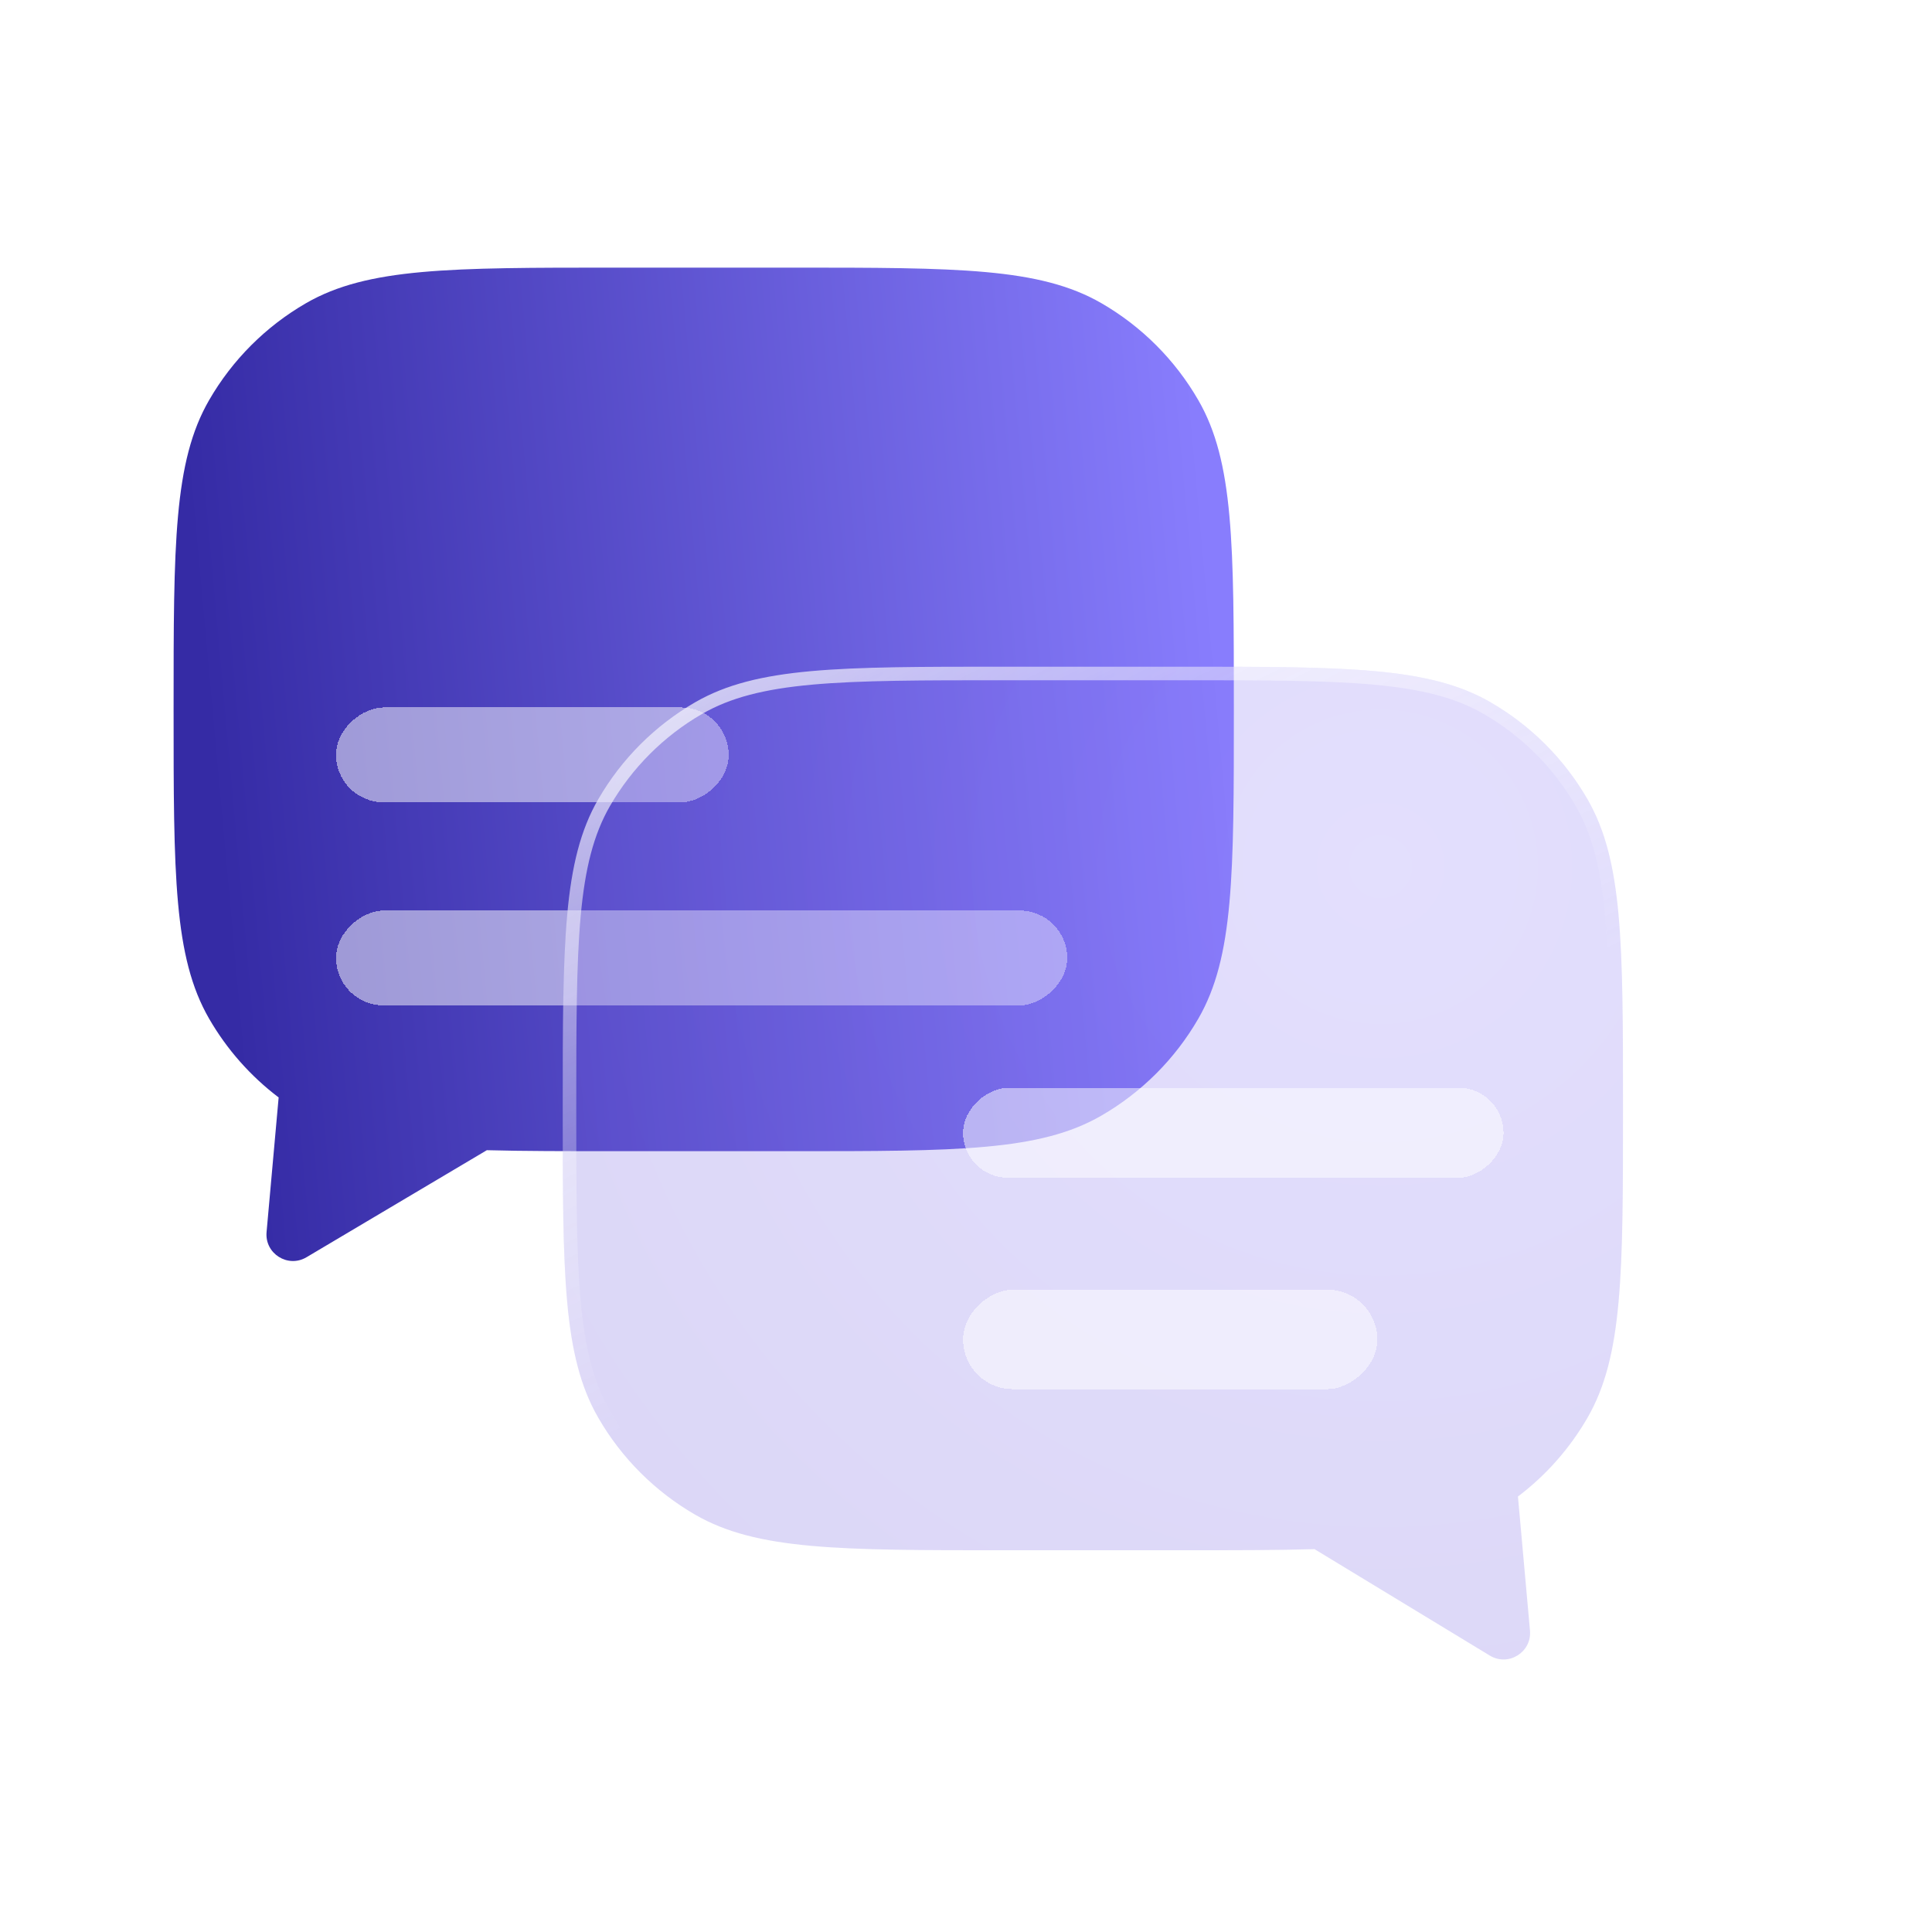 <svg width="80" height="80" viewBox="0 0 80 80" fill="none" xmlns="http://www.w3.org/2000/svg">
<path d="M49.62 16.57C51.091 19.116 51.091 22.536 51.091 29.375C51.091 36.214 51.091 39.633 49.62 42.18C48.657 43.848 47.271 45.234 45.603 46.197C43.056 47.668 39.636 47.668 32.798 47.668H25.48C23.419 47.668 21.669 47.668 20.159 47.627L12.691 52.06C11.921 52.517 10.958 51.91 11.038 51.018L11.538 45.443C10.374 44.561 9.393 43.453 8.658 42.18C7.188 39.633 7.188 36.214 7.188 29.375C7.188 22.536 7.188 19.116 8.658 16.57C9.621 14.901 11.007 13.515 12.675 12.552C15.222 11.082 18.642 11.082 25.48 11.082L32.798 11.082C39.636 11.082 43.056 11.082 45.603 12.552C47.271 13.515 48.657 14.901 49.62 16.57Z" fill="url(#paint0_linear_407_6251)"/>
<g filter="url(#filter0_di_407_6251)">
<rect x="30.174" y="22.855" width="3.925" height="16.259" rx="1.962" transform="rotate(90 30.174 22.855)" fill="white" fill-opacity="0.5" shape-rendering="crispEdges"/>
</g>
<g filter="url(#filter1_di_407_6251)">
<rect x="44.191" y="31.265" width="3.925" height="30.275" rx="1.962" transform="rotate(90 44.191 31.265)" fill="white" fill-opacity="0.5" shape-rendering="crispEdges"/>
</g>
<g filter="url(#filter2_bii_407_6251)">
<path d="M30.38 33.095C28.909 35.642 28.909 39.061 28.909 45.9C28.909 52.739 28.909 56.158 30.38 58.705C31.343 60.374 32.728 61.759 34.397 62.723C36.944 64.193 40.363 64.193 47.202 64.193H54.519C56.671 64.193 58.484 64.193 60.039 64.147L67.297 68.554C68.067 69.021 69.04 68.414 68.96 67.517L68.462 61.968C69.626 61.086 70.607 59.978 71.342 58.705C72.812 56.158 72.812 52.739 72.812 45.9C72.812 39.061 72.812 35.642 71.342 33.095C70.379 31.426 68.993 30.041 67.325 29.078C64.778 27.607 61.358 27.607 54.519 27.607L47.202 27.607C40.363 27.607 36.944 27.607 34.397 29.078C32.729 30.041 31.343 31.426 30.38 33.095Z" fill="url(#paint1_radial_407_6251)" fill-opacity="0.25"/>
<path d="M60.184 63.908L60.113 63.865L60.03 63.867C58.481 63.913 56.672 63.913 54.519 63.913H47.202C43.778 63.913 41.228 63.913 39.215 63.73C37.207 63.548 35.761 63.186 34.537 62.48C32.911 61.541 31.561 60.191 30.622 58.565C29.916 57.341 29.554 55.895 29.372 53.887C29.19 51.874 29.189 49.325 29.189 45.9C29.189 42.475 29.19 39.926 29.372 37.913C29.554 35.905 29.916 34.459 30.622 33.235C31.561 31.609 32.911 30.259 34.537 29.32C35.761 28.614 37.207 28.252 39.215 28.07C41.228 27.888 43.778 27.887 47.202 27.887L54.519 27.887C57.944 27.887 60.494 27.888 62.506 28.07C64.515 28.252 65.961 28.614 67.184 29.32C68.81 30.259 70.16 31.609 71.099 33.235C71.806 34.459 72.167 35.905 72.349 37.913C72.532 39.926 72.532 42.475 72.532 45.9C72.532 49.325 72.532 51.874 72.349 53.887C72.167 55.895 71.806 57.341 71.099 58.565C70.383 59.805 69.427 60.885 68.293 61.745L68.169 61.838L68.183 61.993L68.681 67.543C68.74 68.21 68.016 68.662 67.442 68.314L60.184 63.908Z" stroke="url(#paint2_linear_407_6251)" stroke-width="0.561"/>
</g>
<g filter="url(#filter3_di_407_6251)">
<rect x="62.258" y="38.601" width="3.73" height="22.379" rx="1.865" transform="rotate(90 62.258 38.601)" fill="white" fill-opacity="0.5" shape-rendering="crispEdges"/>
</g>
<g filter="url(#filter4_di_407_6251)">
<rect x="57.032" y="46.964" width="4.117" height="17.153" rx="2.058" transform="rotate(90 57.032 46.964)" fill="white" fill-opacity="0.5" shape-rendering="crispEdges"/>
</g>
<defs>
<filter id="filter0_di_407_6251" x="11.262" y="21.529" width="21.565" height="10.364" filterUnits="userSpaceOnUse" color-interpolation-filters="sRGB">
<feFlood flood-opacity="0" result="BackgroundImageFix"/>
<feColorMatrix in="SourceAlpha" type="matrix" values="0 0 0 0 0 0 0 0 0 0 0 0 0 0 0 0 0 0 127 0" result="hardAlpha"/>
<feOffset dy="1.327"/>
<feGaussianBlur stdDeviation="1.327"/>
<feComposite in2="hardAlpha" operator="out"/>
<feColorMatrix type="matrix" values="0 0 0 0 0.325 0 0 0 0 0.286 0 0 0 0 0.773 0 0 0 0.1 0"/>
<feBlend mode="normal" in2="BackgroundImageFix" result="effect1_dropShadow_407_6251"/>
<feBlend mode="normal" in="SourceGraphic" in2="effect1_dropShadow_407_6251" result="shape"/>
<feColorMatrix in="SourceAlpha" type="matrix" values="0 0 0 0 0 0 0 0 0 0 0 0 0 0 0 0 0 0 127 0" result="hardAlpha"/>
<feOffset dy="5.113"/>
<feGaussianBlur stdDeviation="2.557"/>
<feComposite in2="hardAlpha" operator="arithmetic" k2="-1" k3="1"/>
<feColorMatrix type="matrix" values="0 0 0 0 1 0 0 0 0 1 0 0 0 0 1 0 0 0 0.4 0"/>
<feBlend mode="normal" in2="shape" result="effect2_innerShadow_407_6251"/>
</filter>
<filter id="filter1_di_407_6251" x="11.262" y="29.939" width="35.582" height="10.364" filterUnits="userSpaceOnUse" color-interpolation-filters="sRGB">
<feFlood flood-opacity="0" result="BackgroundImageFix"/>
<feColorMatrix in="SourceAlpha" type="matrix" values="0 0 0 0 0 0 0 0 0 0 0 0 0 0 0 0 0 0 127 0" result="hardAlpha"/>
<feOffset dy="1.327"/>
<feGaussianBlur stdDeviation="1.327"/>
<feComposite in2="hardAlpha" operator="out"/>
<feColorMatrix type="matrix" values="0 0 0 0 0.325 0 0 0 0 0.286 0 0 0 0 0.773 0 0 0 0.1 0"/>
<feBlend mode="normal" in2="BackgroundImageFix" result="effect1_dropShadow_407_6251"/>
<feBlend mode="normal" in="SourceGraphic" in2="effect1_dropShadow_407_6251" result="shape"/>
<feColorMatrix in="SourceAlpha" type="matrix" values="0 0 0 0 0 0 0 0 0 0 0 0 0 0 0 0 0 0 127 0" result="hardAlpha"/>
<feOffset dy="5.113"/>
<feGaussianBlur stdDeviation="2.557"/>
<feComposite in2="hardAlpha" operator="arithmetic" k2="-1" k3="1"/>
<feColorMatrix type="matrix" values="0 0 0 0 1 0 0 0 0 1 0 0 0 0 1 0 0 0 0.4 0"/>
<feBlend mode="normal" in2="shape" result="effect2_innerShadow_407_6251"/>
</filter>
<filter id="filter2_bii_407_6251" x="17.696" y="16.394" width="66.33" height="63.535" filterUnits="userSpaceOnUse" color-interpolation-filters="sRGB">
<feFlood flood-opacity="0" result="BackgroundImageFix"/>
<feGaussianBlur in="BackgroundImage" stdDeviation="5.607"/>
<feComposite in2="SourceAlpha" operator="in" result="effect1_backgroundBlur_407_6251"/>
<feBlend mode="normal" in="SourceGraphic" in2="effect1_backgroundBlur_407_6251" result="shape"/>
<feColorMatrix in="SourceAlpha" type="matrix" values="0 0 0 0 0 0 0 0 0 0 0 0 0 0 0 0 0 0 127 0" result="hardAlpha"/>
<feOffset dx="-5.607" dy="5.607"/>
<feGaussianBlur stdDeviation="2.803"/>
<feComposite in2="hardAlpha" operator="arithmetic" k2="-1" k3="1"/>
<feColorMatrix type="matrix" values="0 0 0 0 1 0 0 0 0 1 0 0 0 0 1 0 0 0 0.15 0"/>
<feBlend mode="normal" in2="shape" result="effect2_innerShadow_407_6251"/>
<feColorMatrix in="SourceAlpha" type="matrix" values="0 0 0 0 0 0 0 0 0 0 0 0 0 0 0 0 0 0 127 0" result="hardAlpha"/>
<feOffset dy="-5.607"/>
<feGaussianBlur stdDeviation="2.803"/>
<feComposite in2="hardAlpha" operator="arithmetic" k2="-1" k3="1"/>
<feColorMatrix type="matrix" values="0 0 0 0 0.102 0 0 0 0 0.22 0 0 0 0 0.89 0 0 0 0.15 0"/>
<feBlend mode="normal" in2="effect2_innerShadow_407_6251" result="effect3_innerShadow_407_6251"/>
</filter>
<filter id="filter3_di_407_6251" x="37.225" y="37.275" width="27.685" height="10.17" filterUnits="userSpaceOnUse" color-interpolation-filters="sRGB">
<feFlood flood-opacity="0" result="BackgroundImageFix"/>
<feColorMatrix in="SourceAlpha" type="matrix" values="0 0 0 0 0 0 0 0 0 0 0 0 0 0 0 0 0 0 127 0" result="hardAlpha"/>
<feOffset dy="1.327"/>
<feGaussianBlur stdDeviation="1.327"/>
<feComposite in2="hardAlpha" operator="out"/>
<feColorMatrix type="matrix" values="0 0 0 0 0.325 0 0 0 0 0.286 0 0 0 0 0.773 0 0 0 0.1 0"/>
<feBlend mode="normal" in2="BackgroundImageFix" result="effect1_dropShadow_407_6251"/>
<feBlend mode="normal" in="SourceGraphic" in2="effect1_dropShadow_407_6251" result="shape"/>
<feColorMatrix in="SourceAlpha" type="matrix" values="0 0 0 0 0 0 0 0 0 0 0 0 0 0 0 0 0 0 127 0" result="hardAlpha"/>
<feOffset dy="5.113"/>
<feGaussianBlur stdDeviation="2.557"/>
<feComposite in2="hardAlpha" operator="arithmetic" k2="-1" k3="1"/>
<feColorMatrix type="matrix" values="0 0 0 0 1 0 0 0 0 1 0 0 0 0 1 0 0 0 0.4 0"/>
<feBlend mode="normal" in2="shape" result="effect2_innerShadow_407_6251"/>
</filter>
<filter id="filter4_di_407_6251" x="37.225" y="45.637" width="22.459" height="10.557" filterUnits="userSpaceOnUse" color-interpolation-filters="sRGB">
<feFlood flood-opacity="0" result="BackgroundImageFix"/>
<feColorMatrix in="SourceAlpha" type="matrix" values="0 0 0 0 0 0 0 0 0 0 0 0 0 0 0 0 0 0 127 0" result="hardAlpha"/>
<feOffset dy="1.327"/>
<feGaussianBlur stdDeviation="1.327"/>
<feComposite in2="hardAlpha" operator="out"/>
<feColorMatrix type="matrix" values="0 0 0 0 0.325 0 0 0 0 0.286 0 0 0 0 0.773 0 0 0 0.1 0"/>
<feBlend mode="normal" in2="BackgroundImageFix" result="effect1_dropShadow_407_6251"/>
<feBlend mode="normal" in="SourceGraphic" in2="effect1_dropShadow_407_6251" result="shape"/>
<feColorMatrix in="SourceAlpha" type="matrix" values="0 0 0 0 0 0 0 0 0 0 0 0 0 0 0 0 0 0 127 0" result="hardAlpha"/>
<feOffset dy="5.113"/>
<feGaussianBlur stdDeviation="2.557"/>
<feComposite in2="hardAlpha" operator="arithmetic" k2="-1" k3="1"/>
<feColorMatrix type="matrix" values="0 0 0 0 1 0 0 0 0 1 0 0 0 0 1 0 0 0 0.4 0"/>
<feBlend mode="normal" in2="shape" result="effect2_innerShadow_407_6251"/>
</filter>
<linearGradient id="paint0_linear_407_6251" x1="8.535" y1="29.186" x2="50.274" y2="25.399" gradientUnits="userSpaceOnUse">
<stop stop-color="#352BA5"/>
<stop offset="1" stop-color="#887DFD"/>
</linearGradient>
<radialGradient id="paint1_radial_407_6251" cx="0" cy="0" r="1" gradientUnits="userSpaceOnUse" gradientTransform="translate(62.812 35.829) rotate(136.671) scale(90.196 90.045)">
<stop stop-color="#907FFA"/>
<stop offset="1" stop-color="#4C3ABB"/>
</radialGradient>
<linearGradient id="paint2_linear_407_6251" x1="23.92" y1="20.133" x2="48.175" y2="70.021" gradientUnits="userSpaceOnUse">
<stop stop-color="white"/>
<stop offset="0.694" stop-color="white" stop-opacity="0"/>
</linearGradient>
</defs>
</svg>

